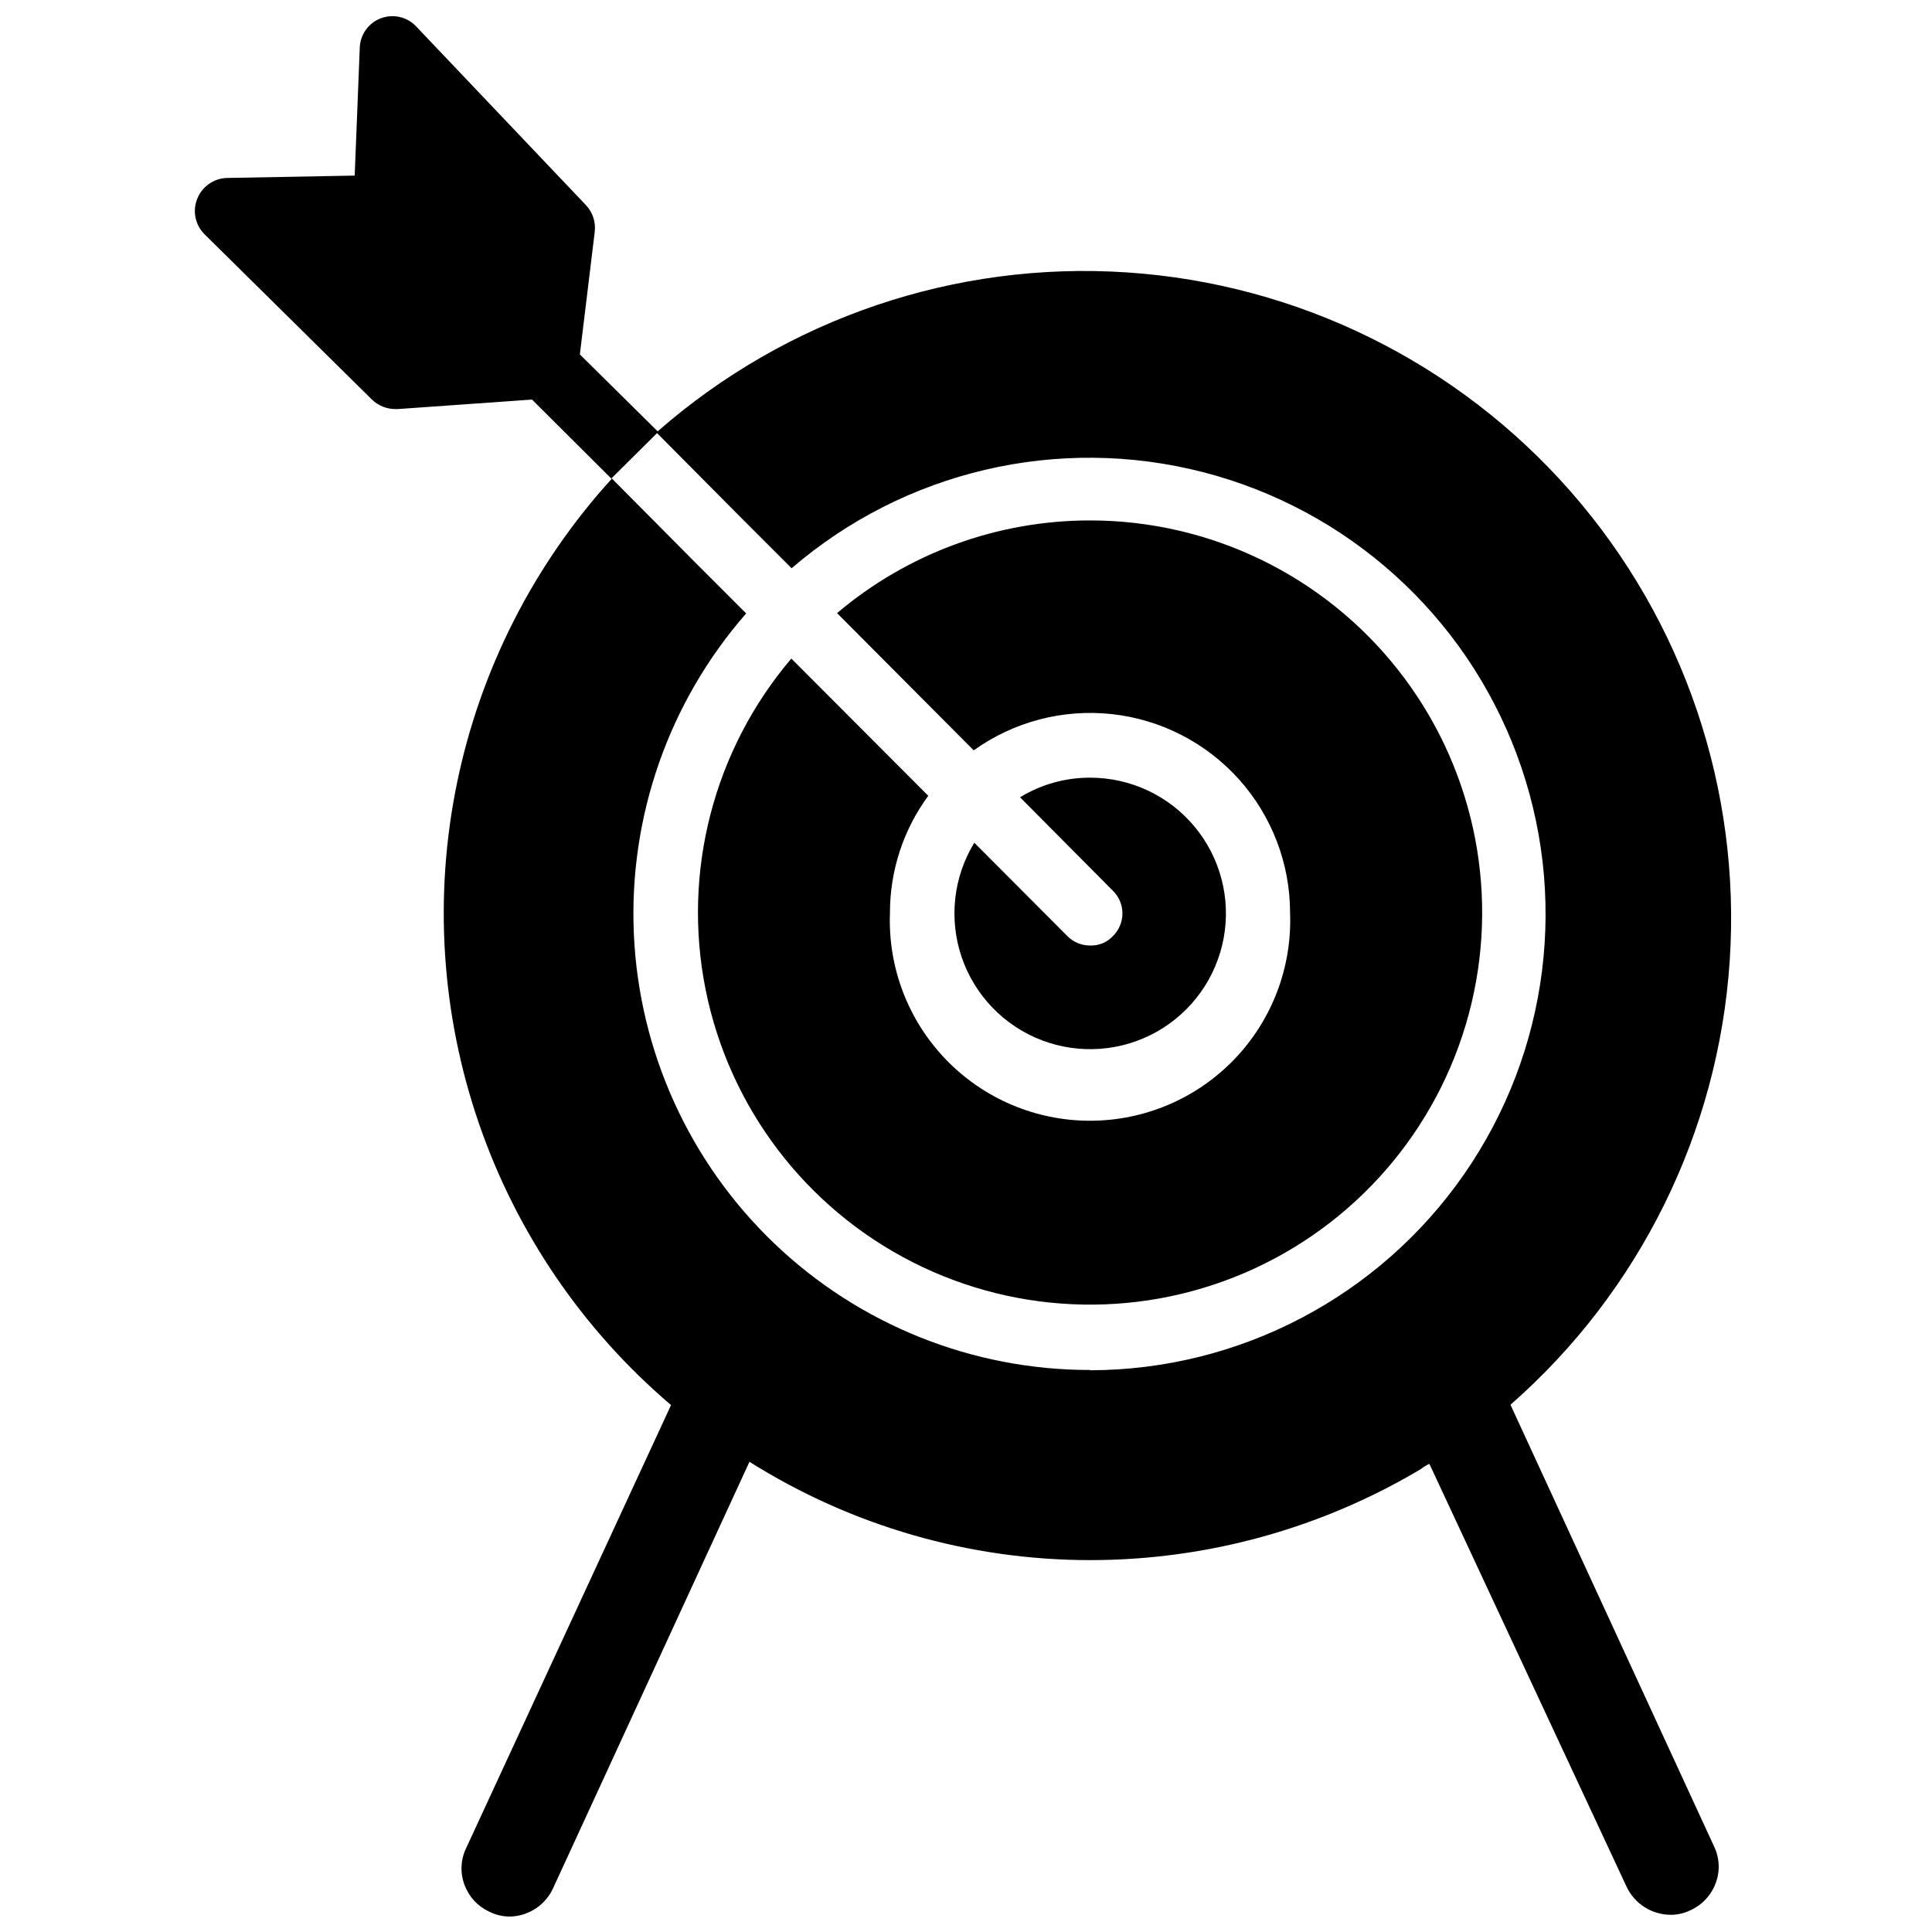 <?xml version="1.0" encoding="UTF-8"?>
<!-- Uploaded to: SVG Repo, www.svgrepo.com, Generator: SVG Repo Mixer Tools -->
<svg width="800px" height="800px" version="1.1" viewBox="144 144 512 512" xmlns="http://www.w3.org/2000/svg">
 <defs>
  <clipPath id="a">
   <path d="m195 148.09h408v503.81h-408z"/>
  </clipPath>
 </defs>
 <path d="m432.9 394.57c-2.277 0.016-4.465-0.895-6.059-2.519l-24.641-24.719c-5.566 9.125-6.785 20.246-3.336 30.359 3.453 10.113 11.223 18.168 21.203 21.98 9.98 3.816 21.141 2.996 30.457-2.234 9.316-5.231 15.828-14.336 17.766-24.844 1.938-10.508-0.895-21.332-7.734-29.543-6.836-8.215-16.969-12.961-27.656-12.957-6.555-0.02-12.984 1.777-18.578 5.195l24.562 24.719c1.645 1.586 2.574 3.773 2.574 6.062 0 2.285-0.93 4.473-2.574 6.059-1.555 1.633-3.731 2.523-5.984 2.441z"/>
 <path d="m432.9 281.92c-24.559-0.016-48.328 8.688-67.07 24.562l36.211 36.367h0.004c10.609-7.602 23.648-11.02 36.625-9.602 12.973 1.422 24.965 7.582 33.68 17.301 8.711 9.719 13.531 22.309 13.531 35.359 0.555 14.418-4.785 28.438-14.785 38.832-10.004 10.395-23.809 16.27-38.234 16.27s-28.23-5.875-38.23-16.27c-10.004-10.395-15.344-24.414-14.785-38.832-0.012-11.156 3.543-22.023 10.152-31.016l-36.289-36.367c-20.605 24.234-28.973 56.574-22.711 87.766 6.266 31.188 26.469 57.789 54.836 72.191 28.363 14.402 61.762 15.02 90.641 1.672 28.875-13.348 50.047-39.188 57.453-70.125 7.41-30.938 0.238-63.562-19.461-88.543s-49.754-39.559-81.566-39.566z"/>
 <g clip-path="url(#a)">
  <path d="m544.29 516.27c34.207-29.973 55.109-72.305 58.105-117.68 3-45.383-12.156-90.094-42.125-124.3-29.973-34.207-72.305-55.109-117.68-58.105-45.383-2.996-90.094 12.156-124.3 42.125l-20.621-20.387 3.938-32.434h-0.004c0.332-2.582-0.504-5.18-2.281-7.086l-44.871-47.23c-2.371-2.652-6.125-3.586-9.461-2.352s-5.578 4.383-5.652 7.941l-1.34 33.77-33.852 0.629c-3.488 0.102-6.582 2.266-7.871 5.512-1.32 3.258-0.543 6.988 1.969 9.445l44.32 43.77c1.688 1.633 3.949 2.535 6.297 2.519h0.551l35.582-2.519 21.098 21.02c-20.633 22.699-34.785 50.527-40.973 80.57-6.191 30.043-4.191 61.195 5.785 90.203 9.977 29.008 27.57 54.797 50.93 74.676l-54.316 117.45c-1.465 3.062-1.609 6.594-0.395 9.762 1.152 3.09 3.469 5.606 6.457 7.008 1.707 0.867 3.594 1.324 5.512 1.336 5.094-0.094 9.66-3.176 11.648-7.871l51.875-112.65h0.004c27.039 17.023 58.34 26.055 90.289 26.055 30.879 0 61.18-8.352 87.695-24.164 0.668-0.547 1.41-1 2.203-1.34l52.273 112.1c2.141 4.496 6.668 7.371 11.648 7.398 1.801 0.012 3.578-0.395 5.195-1.18 3.141-1.402 5.582-4.016 6.769-7.242 1.191-3.18 1.02-6.711-0.473-9.762zm-111.39-9.211c-31.148 0.031-61.109-11.957-83.637-33.469-22.527-21.512-35.883-50.891-37.281-82.008-1.402-31.117 9.258-61.574 29.762-85.023l-13.621-13.621-22.043-22.199 12.043-11.965 22.043 22.199 13.621 13.621c29.984-25.816 70.703-35.332 109.02-25.473 38.32 9.859 69.391 37.84 83.191 74.922 13.805 37.082 8.59 78.57-13.957 111.08-22.547 32.516-59.574 51.941-99.141 52.012z"/>
 </g>
 <path d="m394.09 405.51 11.809-11.02"/>
 <path d="m405.59 394.49-11.176 11.02"/>
</svg>